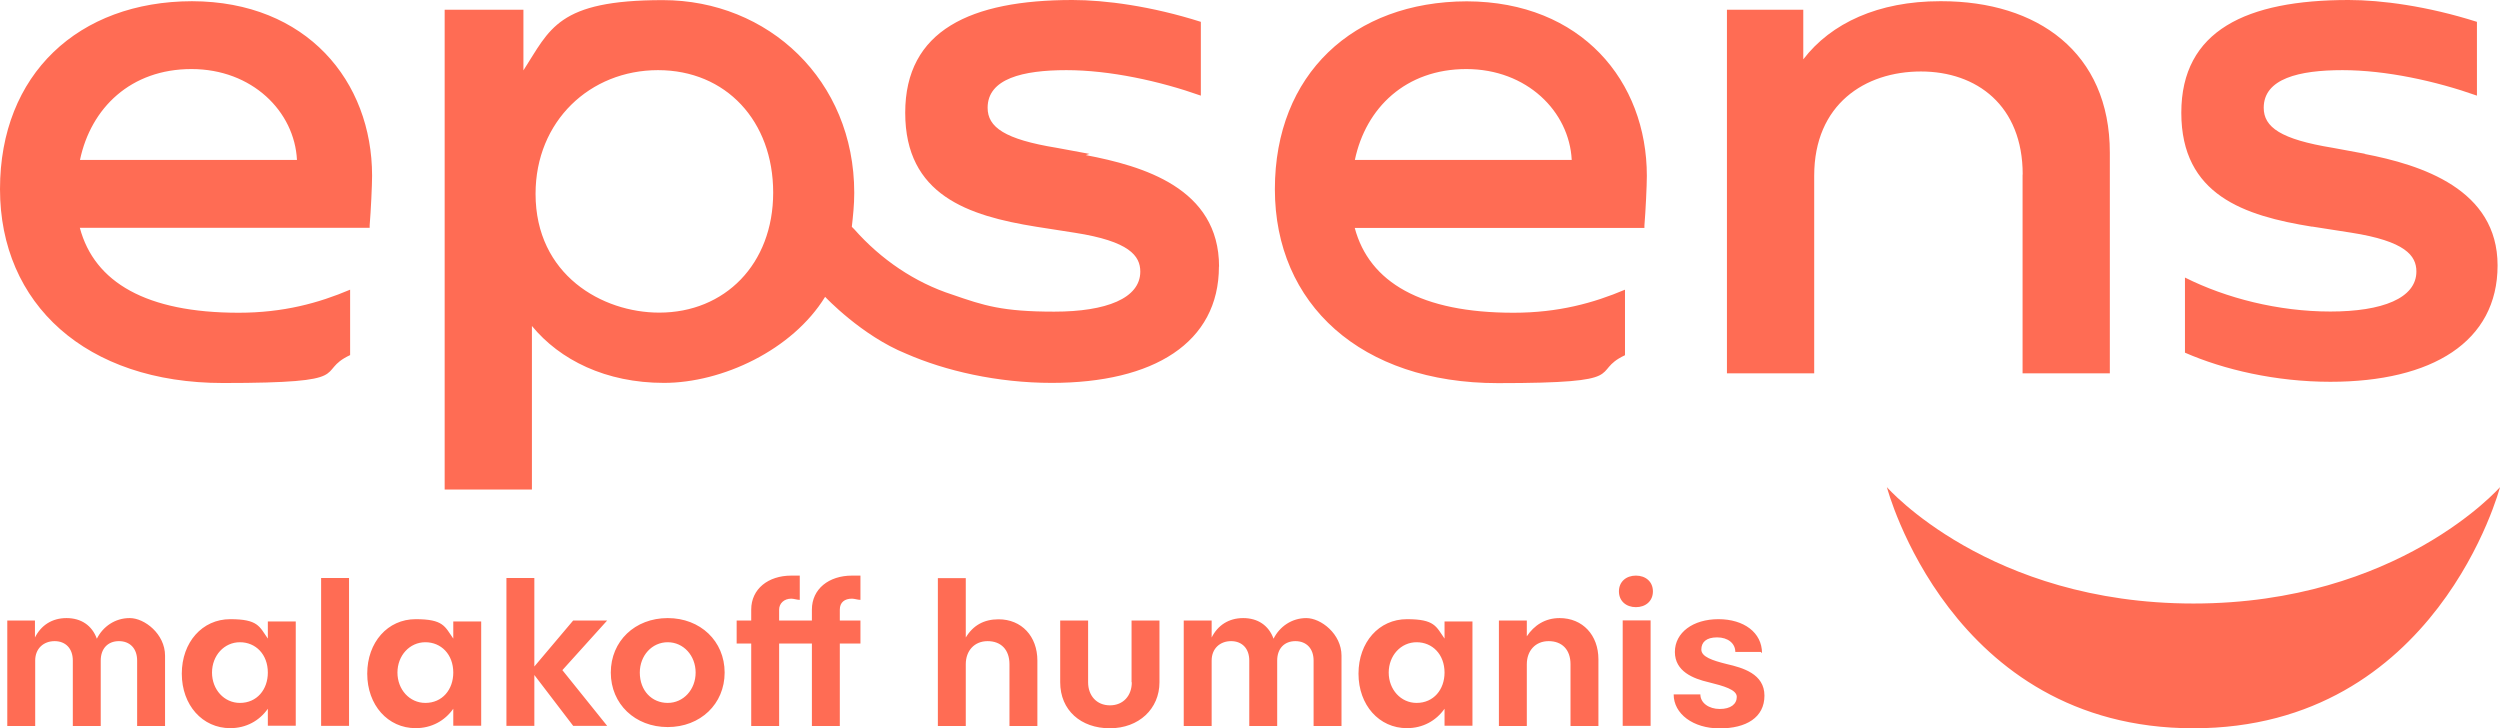 <?xml version="1.0" encoding="UTF-8"?><svg id="a" xmlns="http://www.w3.org/2000/svg" width="206" height="60.01" viewBox="0 0 206 60.01"><defs><style>.b{fill:#ff6c54;}</style></defs><path class="b" d="M6.59,18.77h23.87v-.2c.1-1.2.2-3.3.2-4.09C30.66,6.7,25.28.12,15.82.1,6.47.12,0,6.11,0,15.58s7.09,15.98,18.37,15.98,7.49-.9,10.48-2.3v-5.39c-2.6,1.1-5.49,1.9-9.19,1.9-7.59,0-11.88-2.5-13.08-6.99ZM15.78,5.69c4.99,0,8.49,3.49,8.69,7.49H6.59c.9-4.29,4.19-7.49,9.19-7.49ZM15.78.1s.03,0,.05,0c.02,0,.03,0,.05,0h-.1ZM100.45,21.97c0-6.49-6.29-8.29-10.98-9.19l.3-.1-2.7-.5c-4.29-.7-5.69-1.7-5.69-3.3,0-2.4,2.9-3.1,6.49-3.1s7.69.9,11.08,2.1V1.8c-4.09-1.3-7.89-1.8-10.58-1.8-8.39,0-13.78,2.5-13.78,9.29s5.19,8.49,10.78,9.39l3.2.5c4.49.7,5.39,1.9,5.39,3.2,0,2.2-2.8,3.3-7.09,3.3s-5.79-.5-8.39-1.4c-3.1-1-5.89-2.9-8.09-5.39,0,0-.1-.1-.2-.2.1-.9.2-1.8.2-2.8,0-9.29-7.09-15.88-15.78-15.88s-9.29,2.4-11.48,5.79V.8h-6.49v39.54h7.19v-13.48c2.3,2.8,6.09,4.69,10.88,4.69s10.58-2.7,13.28-7.09c0,0,3,3.2,6.69,4.69,3.2,1.4,7.49,2.4,11.98,2.4,8.39,0,13.78-3.3,13.78-9.59ZM54.32,25.76c-4.69,0-10.19-3.1-10.19-9.79,0-5.99,4.49-10.19,10.09-10.19s9.49,4.19,9.49,10.09-3.99,9.89-9.39,9.89ZM133.9,23.87c-2.6,1.1-5.49,1.9-9.19,1.9-7.59,0-11.88-2.5-13.08-6.99h23.87v-.2c.1-1.2.2-3.3.2-4.09,0-7.78-5.37-14.35-14.83-14.38-9.36.02-15.82,6.01-15.82,15.48s7.09,15.98,18.37,15.98,7.49-.9,10.48-2.3v-5.39ZM120.82,5.69c4.99,0,8.49,3.49,8.69,7.49h-17.87c.9-4.29,4.19-7.49,9.19-7.49ZM120.82.1s.03,0,.05,0c.02,0,.03,0,.05,0h-.1ZM166.66,14.38v16.38h7.19V12.58c0-8.29-5.99-12.48-13.88-12.48h-.1c-5.09,0-8.99,1.8-11.28,4.79V.8h-6.29v29.96h7.19V14.48c0-5.89,4.19-8.59,8.79-8.59s8.39,2.8,8.39,8.49ZM190.52,18.67l3.2.5c4.49.7,5.39,1.9,5.39,3.2,0,2.2-2.8,3.3-7.09,3.3s-8.59-1.1-11.98-2.8v6.19c3.2,1.4,7.49,2.4,11.98,2.4,8.39,0,13.78-3.3,13.78-9.59s-6.29-8.29-10.98-9.19h.1l-2.7-.5c-4.29-.7-5.69-1.7-5.69-3.3,0-2.4,2.9-3.1,6.49-3.1s7.69.9,11.08,2.1V1.8c-4.09-1.3-7.89-1.8-10.58-1.8-8.39,0-13.78,2.5-13.78,9.29s5.19,8.49,10.78,9.39ZM10.68,50.93c-1.2,0-2.2.7-2.7,1.7-.4-1.1-1.3-1.7-2.5-1.7s-2.1.6-2.6,1.6v-1.4H.6v8.69h2.3v-5.39c0-1,.7-1.6,1.6-1.6s1.5.6,1.5,1.6v5.39h2.3v-5.39c0-1,.6-1.6,1.5-1.6s1.5.6,1.5,1.6v5.39h2.3v-5.79c0-1.8-1.7-3.1-2.9-3.1ZM22.07,52.62c-.7-1-.8-1.6-3.1-1.6s-3.99,1.9-3.99,4.49,1.7,4.49,3.99,4.49c1.3,0,2.4-.6,3.1-1.6v1.4h2.3v-8.59h-2.3v1.4ZM19.77,57.92c-1.3,0-2.3-1.1-2.3-2.5s1-2.5,2.3-2.5,2.3,1,2.3,2.5c0,1.4-.9,2.5-2.3,2.5ZM26.46,59.81h2.3v-12.18h-2.3v12.18ZM37.35,52.62c-.7-1-.8-1.6-3.1-1.6s-3.99,1.9-3.99,4.49,1.7,4.49,3.99,4.49c1.3,0,2.4-.6,3.1-1.6v1.4h2.3v-8.59h-2.3v1.4ZM35.05,57.92c-1.3,0-2.3-1.1-2.3-2.5s1-2.5,2.3-2.5,2.3,1,2.3,2.5c0,1.4-.9,2.5-2.3,2.5ZM47.23,51.13l-3.2,3.79v-7.29h-2.3v12.18h2.3v-4.19l3.2,4.19h2.8l-3.69-4.59,3.69-4.09h-2.8ZM55.02,50.93c-2.7,0-4.69,1.9-4.69,4.49s2,4.49,4.69,4.49,4.69-1.9,4.69-4.49-2-4.49-4.69-4.49ZM55.02,57.92c-1.3,0-2.3-1-2.3-2.5,0-1.4,1-2.5,2.3-2.5s2.3,1.1,2.3,2.5-1,2.5-2.3,2.5ZM70.2,47.43c-1.9,0-3.3,1.1-3.3,2.8v.9h-2.7v-.9c0-.5.4-.9,1-.9.2,0,.5.1.7.1v-2h-.7c-1.9,0-3.3,1.1-3.3,2.8v.9h-1.2v1.9h1.2v6.79h2.3v-6.79h2.7v6.79h2.3v-6.79h1.7v-1.9h-1.7v-.9c0-.6.4-.9,1-.9.2,0,.5.1.7.1v-2h-.7ZM82.28,51.03c-1.2,0-2.1.5-2.7,1.5v-4.89h-2.3v12.18h2.3v-5.09c0-1.1.7-1.9,1.8-1.9s1.8.7,1.8,1.9v5.09h2.3v-5.39c0-2-1.3-3.4-3.2-3.4ZM93.26,56.22c0,1.1-.7,1.9-1.8,1.9s-1.8-.8-1.8-1.9v-5.09h-2.3v5.09c0,2.3,1.7,3.79,4.09,3.79s4.09-1.6,4.09-3.79h0v-5.09h-2.3v5.09ZM107.64,50.93c-1.2,0-2.2.7-2.7,1.7-.4-1.1-1.3-1.7-2.5-1.7s-2.1.6-2.6,1.6v-1.4h-2.3v8.69h2.3v-5.39c0-1,.7-1.6,1.6-1.6s1.5.6,1.5,1.6v5.39h2.3v-5.39c0-1,.6-1.6,1.5-1.6s1.5.6,1.5,1.6v5.39h2.3v-5.79c0-1.8-1.7-3.1-2.9-3.1ZM119.03,52.62c-.7-1-.8-1.6-3.1-1.6s-3.99,1.9-3.99,4.49,1.7,4.49,3.99,4.49c1.3,0,2.4-.6,3.1-1.6v1.4h2.3v-8.59h-2.3v1.4ZM116.73,57.92c-1.3,0-2.3-1.1-2.3-2.5s1-2.5,2.3-2.5,2.3,1,2.3,2.5c0,1.4-.9,2.5-2.3,2.5ZM128.51,50.93c-1.2,0-2.1.6-2.7,1.5v-1.3h-2.3v8.69h2.3v-5.09c0-1.1.7-1.9,1.8-1.9s1.8.7,1.8,1.9v5.09h2.3v-5.49c0-2-1.3-3.4-3.2-3.4ZM133.71,59.81h2.3v-8.69h-2.3v8.69ZM134.8,47.43c-.8,0-1.4.5-1.4,1.3s.6,1.3,1.4,1.3,1.4-.5,1.4-1.3-.6-1.3-1.4-1.3ZM142.29,54.72c-1.2-.3-2.1-.6-2.1-1.2s.4-1,1.3-1,1.5.5,1.5,1.2h2.1l.1.1c0-1.7-1.5-2.8-3.59-2.8s-3.59,1.1-3.59,2.7,1.5,2.2,2.8,2.5c1.2.3,2.3.6,2.3,1.2s-.5,1-1.4,1-1.6-.5-1.6-1.2h-2.2c0,1.6,1.6,2.8,3.79,2.8s3.69-.9,3.69-2.7-1.8-2.3-3.1-2.6ZM180.74,49.73c-16.88,0-25.26-9.59-25.26-9.59,0,0,5.19,19.87,25.26,19.87s25.26-19.87,25.26-19.87c0,0-8.39,9.59-25.26,9.59Z"/></svg>